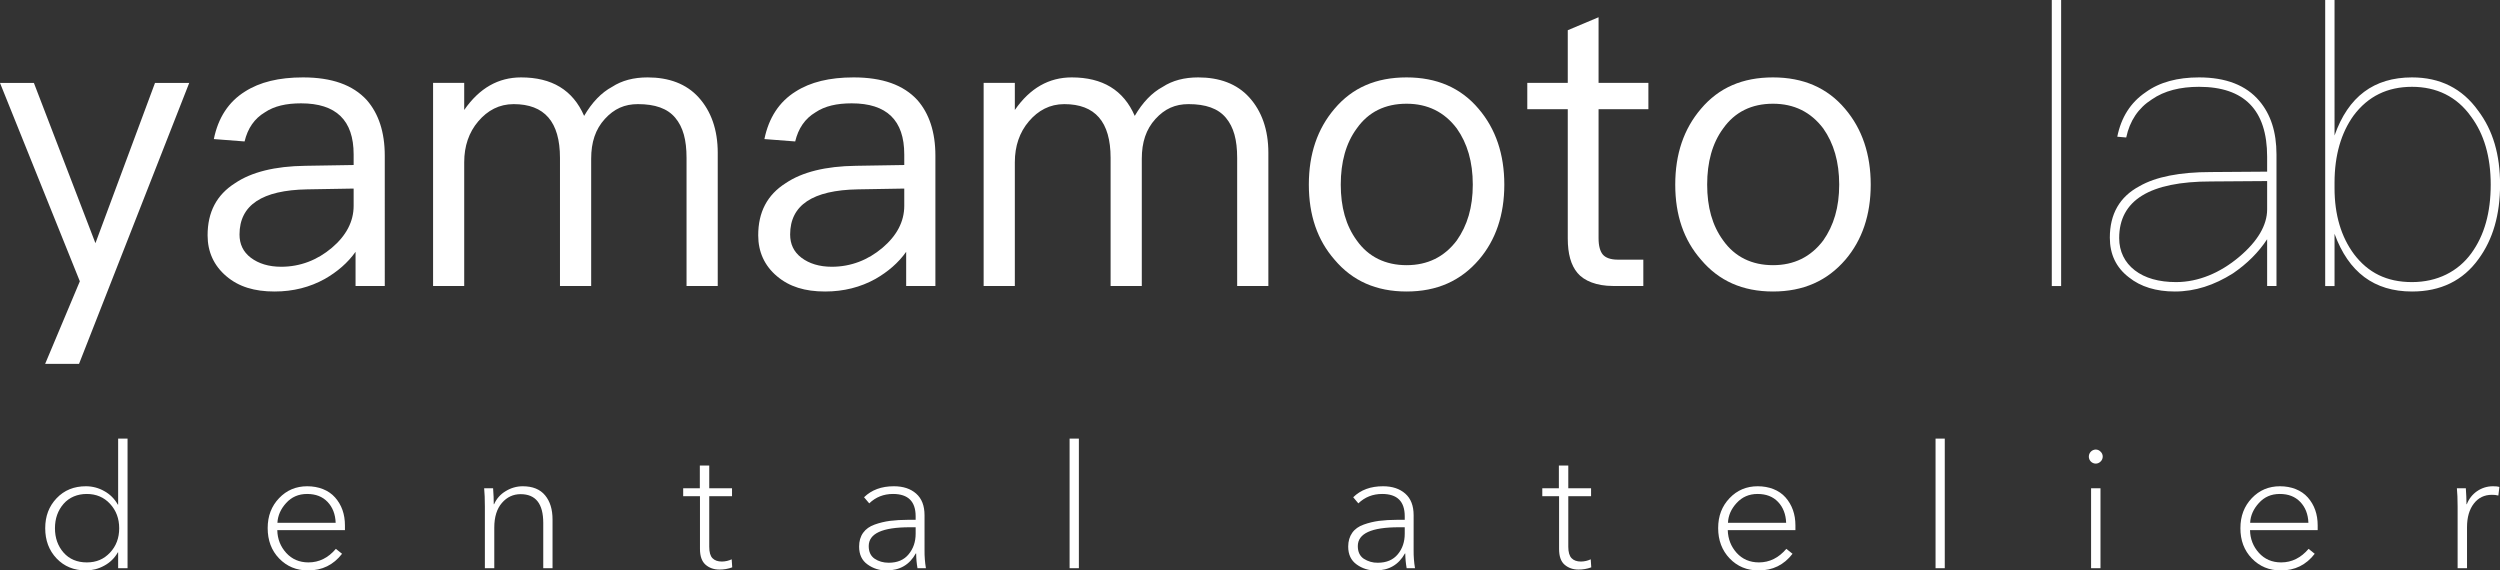 <?xml version="1.0" encoding="UTF-8"?> <!-- Generator: Adobe Illustrator 22.0.1, SVG Export Plug-In . SVG Version: 6.00 Build 0) --> <svg xmlns="http://www.w3.org/2000/svg" xmlns:xlink="http://www.w3.org/1999/xlink" id="Слой_1" x="0px" y="0px" viewBox="0 0 3798.4 866.7" style="enable-background:new 0 0 3798.4 866.7;" xml:space="preserve"><rect x="0" y="0" width="3798.4" height="866.7" fill="#333333" stroke="none"/> <style type="text/css"> .st0{fill:#FFFFFF;} </style> <title>Yamamoto Lab DA</title> <polygon class="st0" points="0,126 121.3,427.4 68.6,552.8 120.1,552.8 287.5,126 235.5,126 145,369.5 51.5,126 "></polygon> <path class="st0" d="M460.3,117.6c-36.6,0-65.6,7.1-88.1,21.5c-24.9,15.5-40.8,39.9-47.3,72.2l46.7,3.6 c4.7-19.7,14.8-34.7,30.8-44.2c14.2-9.6,32.5-13.7,55-13.7c53.2,0,79.9,25.6,79.9,77.6v16.1l-73.4,1.2 c-46.2,0.6-81.7,9.5-106.5,26.2c-28.4,17.9-42,44.2-42,79.4c0,25.1,9.5,46,28.4,62.1c18.9,16.1,42.6,23.3,73.4,23.3 c28.4,0,53.8-6.6,76.3-19.1c18.9-10.8,34.9-24.5,46.7-41.2v51.9h44.4V236.4c0-35.9-9.5-63.9-27.2-84.2 C536.1,128.9,504.1,117.6,460.3,117.6z M537.3,286.5v26.3c0,23.8-11.3,45.3-33.2,63.8s-47.9,28.7-76.9,28.7 c-18.9,0-34.3-4.8-46.1-13.7c-11.8-8.9-17.2-20.9-17.2-35.3c0-44.7,34.3-67.4,102.9-68.6L537.3,286.5z"></path> <path class="st0" d="M791.7,117.6c-34.4,0-63.3,16.1-86.4,49.5v-41.2H658v308.6h47.3v-188c0-24.5,7.1-45.4,21.3-62.1 s31.9-26.2,53.8-26.2c46.8,0,70.4,26.8,70.4,81.7v194.6h47.4V241.1c0-25,6.5-44.7,20.7-60.3c14.2-15.6,30.1-22.6,50.3-22.6 c26,0,44.9,6.5,56.8,20.8c11.9,14.3,17.1,33.5,17.1,60.9v194.6h47.4V232.2c0-35.2-10.1-63.3-29-84.2s-45.6-30.4-77.5-30.4 c-21.3,0-39.1,4.7-53.9,14.3c-16.6,8.9-30.8,23.9-42.6,44.2C870.4,136.7,838.4,117.6,791.7,117.6z"></path> <path class="st0" d="M1296.9,117.6c-36.6,0-65.6,7.1-88.1,21.5c-24.9,15.5-40.8,39.9-47.4,72.2l46.8,3.6 c4.7-19.7,14.8-34.7,30.8-44.2c14.2-9.6,32.5-13.7,55-13.7c53.2,0,79.9,25.6,79.9,77.6v16.1l-73.4,1.2 c-46.2,0.6-81.7,9.5-106.5,26.2c-28.4,17.9-42,44.2-42,79.4c0,25.1,9.4,46,28.4,62.1s42.6,23.3,73.3,23.3c28.4,0,53.9-6.6,76.4-19.1 c18.9-10.8,34.9-24.5,46.7-41.2v51.9h44.4V236.4c0-35.9-9.5-63.9-27.2-84.2C1372.7,128.9,1340.7,117.6,1296.9,117.6z M1373.9,286.5 v26.3c0,23.8-11.3,45.3-33.2,63.8s-47.9,28.7-76.9,28.7c-18.9,0-34.3-4.8-46.1-13.7s-17.2-20.9-17.2-35.3 c0-44.7,34.3-67.4,102.9-68.6L1373.9,286.5z"></path> <path class="st0" d="M1628.3,117.6c-34.4,0-63.3,16.1-86.4,49.5v-41.2h-47.4v308.6h47.4v-188c0-24.5,7.1-45.4,21.3-62.1 s31.9-26.2,53.8-26.2c46.8,0,70.4,26.8,70.4,81.7v194.6h47.4V241.1c0-25,6.5-44.7,20.7-60.3c14.2-15.6,30.1-22.6,50.3-22.6 c26,0,44.9,6.5,56.8,20.8s17.1,33.5,17.1,60.9v194.6h47.4V232.2c0-35.2-10.1-63.3-29-84.2s-45.6-30.4-77.5-30.4 c-21.3,0-39.1,4.7-53.9,14.3c-16.6,8.9-30.8,23.9-42.6,44.2C1707,136.7,1675,117.6,1628.3,117.6z"></path> <path class="st0" d="M2137.1,117.6c-46.2,0-82.3,15.5-109.5,47.7c-26,30.5-39,68.7-39,115.2s13,84.2,39,114 c27.2,32.3,63.3,48.4,109.5,48.4s82.2-16.1,110-48.4c25.5-29.8,38.5-68,38.5-114s-13-84.7-39.1-115.2 C2219.3,133.1,2182.6,117.6,2137.1,117.6z M2137.1,157.6c31.9,0,57.4,12.5,76.3,37.6c16,22.6,24.3,50.7,24.3,85.3 s-8.3,62.1-24.3,84.8c-18.9,25.1-44.4,37.6-76.3,37.6s-58-12.5-75.7-37.6c-16.6-22.7-24.3-50.8-24.3-84.8s7.7-62.7,24.3-85.3 C2079.1,170.1,2104.5,157.6,2137.1,157.6z"></path> <path class="st0" d="M2428.8,26.2L2382,45.9v80h-61.5v40h61.5v196.4c0,23.3,4.8,40.6,14.8,52.5s29,19.7,53.9,19.7h46.1v-40h-39 c-10.7,0-18.4-2.9-22.5-7.7s-6.5-13.2-6.5-24.5V165.9h75.7v-40h-75.7V26.2z"></path> <path class="st0" d="M2693.8,117.6c-46.1,0-82.2,15.5-109.4,47.7c-26.1,30.5-39.1,68.7-39.1,115.2s13,84.2,39.1,114 c27.2,32.3,63.3,48.4,109.4,48.4s82.3-16.1,110.1-48.4c25.4-29.8,38.4-68,38.4-114s-13-84.7-39-115.2 C2776.1,133.1,2739.4,117.6,2693.8,117.6z M2693.8,157.6c32,0,57.4,12.5,76.4,37.6c15.9,22.6,24.2,50.7,24.2,85.3 s-8.3,62.1-24.2,84.8c-19,25.1-44.4,37.6-76.4,37.6s-57.9-12.5-75.7-37.6c-16.6-22.7-24.3-50.8-24.3-84.8s7.7-62.7,24.3-85.3 C2635.9,170.1,2661.3,157.6,2693.8,157.6z"></path> <rect x="3117.4" class="st0" width="14.2" height="434.6"></rect> <path class="st0" d="M3341.1,117.6c-32.5,0-59.8,7.1-81.1,22.6c-23,15.6-37.2,38.2-43.1,67.5l13.6,1.2c5.3-25.1,18.3-44.8,39-57.9 c18.9-13.1,43.2-19.1,71.6-19.1c68.6,0,103.5,35.2,103.5,106.2v22.7l-85.2,0.6c-47.3,0-84,7.2-108.8,21.5 c-30.2,16.1-45,42.4-45,78.2c0,25.1,9.5,45.4,29,60.3c17.8,14.3,41.4,21.5,69.8,21.5c30.8,0,59.8-9.6,88.2-27.5 c21.9-14.9,39-32.2,52-51.9v71h14.2V234.6c0-34.1-8.8-60.9-26-81.2C3412.7,129.5,3381.9,117.6,3341.1,117.6z M3444.6,275.1v43 c0,23.9-14.2,48.4-42.6,72.3s-61.5,38.2-95.8,38.2c-26,0-47.3-6-62.7-17.9s-23.7-28.7-23.7-49c0-57.3,46.2-86,139.6-86L3444.6,275.1 z"></path> <path class="st0" d="M3532.8,0v434.6h14.2v-79.4c21.3,58.5,60.3,87.7,117.7,87.7c43.8,0,77.6-16.7,101.2-49.5 c21.9-29.9,32.6-67.5,32.6-112.9s-10.7-82.3-33.2-112.2c-24.2-34-58-50.7-100.6-50.7c-57.9,0-97,29.2-117.7,88.3V0H3532.8z M3754.1,176.7c20.1,26.8,30.2,61.5,30.2,103.8s-9.5,77-29.6,104.5s-51.5,43.6-90,43.6s-66.8-14.3-88.1-42.4 c-19.5-26.3-29.6-59.7-29.6-100.3v-8.3c0-41.8,10.1-75.9,29-102.1c21.9-29.3,51.5-43.6,88.7-43.6S3732.8,146.8,3754.1,176.7 L3754.1,176.7z"></path> <path class="st0" d="M179,839.3c-4.8,8.6-12,15.6-20.7,20.2c-8.5,4.7-18,7.2-27.7,7.2c-18.2,0-33.1-6.1-44.6-18.2 c-11.6-12.2-17.3-27.5-17.3-45.9S74.4,769.2,86,757s26.4-18.2,44.6-18.2c9.7,0,19.3,2.5,27.7,7.3c8.7,4.7,15.9,11.9,20.7,20.6h0.5 V666.4h14.3v196.9h-14.3v-24H179z M96.6,765.5c-8.7,10-13.1,22.4-13.1,37.1s4.4,27.1,13.1,37s20.6,14.9,35.3,14.9s26-5,35.3-14.9 c9.3-9.9,13.9-22.2,13.9-37s-4.7-27.1-13.9-37.1s-21.1-15-35.3-15S105.4,755.5,96.6,765.5z"></path> <path class="st0" d="M468.1,866.7c-17.7,0-32.3-6.1-44-18.2s-17.4-27.6-17.4-46.1s5.8-33.4,17.3-45.5s25.8-18.1,42.8-18.1 s32.3,5.7,42.3,17s15,25.5,15,42.4v7.3H421.3c0.3,13.4,4.8,24.9,13.5,34.5c8.7,9.6,20,14.5,33.9,14.5c16.1,0,30-6.9,41.6-20.6 l9.4,7.5C506.6,858.3,489.5,866.7,468.1,866.7z M421.5,794.3H510c-0.5-13-4.6-23.6-12.3-31.7s-18.1-12.1-31.1-12.1 s-23.5,4.6-31.8,13.7S422.1,783.3,421.5,794.3L421.5,794.3z"></path> <path class="st0" d="M735.6,741.9h13.6c0.7,9,1,17.1,1,24.2h0.5c3.6-8.3,9.7-15.2,17.5-19.8c7.8-4.9,16.8-7.5,26-7.5 c15.1,0,26.4,4.6,34,13.8s11.3,21.4,11.3,36.7v74h-14.1v-68.8c0-29.1-11.4-43.6-34.3-43.7c-11.3,0-20.8,4.4-28.5,13.3 S751,785.4,751,801.6v61.7h-14.3v-93.5C736.7,758.3,736.3,749,735.6,741.9z"></path> <path class="st0" d="M1112.2,741.9v12h-34.6v76.9c0,8.1,1.6,13.9,4.9,17.3s8.1,5.1,14.4,5.1c5.1-0.1,10.2-1.2,14.8-3.4l0.8,12.2 c-6.2,2.3-12.7,3.4-19.3,3.4c-8.5,0-15.6-2.5-21.2-7.4s-8.5-12.9-8.5-23.9v-80.2H1038v-12h25.3v-34.6h14.3v34.6H1112.2z"></path> <path class="st0" d="M1346.9,866.7c-10.3,0.2-20.4-3-28.8-9.1c-8.6-6.1-12.8-15.1-12.8-27.1c0-8.3,2-15.3,6.1-21s9.9-9.8,17.5-12.5 c7.5-2.7,15.2-4.5,23-5.6c9-1.1,18-1.6,27-1.6h12.3v-5.4c0-22.6-11.5-33.9-34.4-33.9c-14.2,0-26.3,4.8-36.1,14.3l-7.9-9.3 c11.5-11.2,26.6-16.7,45.3-16.7c14.1,0,25.4,3.7,33.9,11.2s12.7,18.4,12.7,32.8V836c-0.1,9.1,0.6,18.3,2.1,27.3H1394 c-1.3-7.4-2-14.9-2-22.4h-0.6C1381.9,858.1,1367.1,866.7,1346.9,866.7z M1350.3,855c13.2,0,23.3-4.3,30.3-12.9 c7.1-8.6,10.6-19,10.6-31.1v-9.9h-9.1c-41.5,0-62.2,9.5-62.2,28.6c0,8.7,3,15.1,9,19.2C1334.8,852.9,1342,855,1350.3,855L1350.3,855 z"></path> <path class="st0" d="M1639.2,666.4v196.9h-14.1V666.4H1639.2z"></path> <path class="st0" d="M2090.1,866.7c-10.4,0.2-20.5-3-28.9-9.1c-8.5-6.1-12.8-15.1-12.8-27.1c0-8.3,2.1-15.3,6.1-21 s9.9-9.8,17.5-12.5c7.5-2.7,15.2-4.5,23-5.6c9-1.1,18-1.6,27.1-1.6h12.2v-5.4c0-22.6-11.4-33.9-34.3-33.9 c-14.3,0-26.3,4.8-36.2,14.3l-7.8-9.3c11.4-11.2,26.5-16.7,45.3-16.7c14,0,25.3,3.7,33.8,11.2s12.7,18.4,12.7,32.8V836 c-0.1,9.1,0.6,18.3,2.1,27.3h-12.7c-1.3-7.4-2-14.9-2.1-22.4h-0.5C2125,858.1,2110.2,866.7,2090.1,866.7z M2093.4,855 c13.2,0,23.3-4.3,30.4-12.9s10.5-19,10.5-31.1v-9.9h-9.1c-41.5,0-62.2,9.5-62.2,28.6c0,8.7,3,15.1,9,19.2 C2078.4,853,2085.8,855.2,2093.4,855L2093.4,855z"></path> <path class="st0" d="M2417.4,741.9v12h-34.6v76.9c0,8.1,1.7,13.9,5,17.3s8,5.1,14.3,5.1c5.1-0.1,10.2-1.2,14.8-3.4l0.8,12.2 c-6.2,2.3-12.7,3.4-19.3,3.4c-8.5,0-15.5-2.5-21.2-7.4s-8.4-12.9-8.4-23.9v-80.2h-25.5v-12h25.2v-34.6h14.3v34.6H2417.4z"></path> <path class="st0" d="M2671.9,866.7c-17.6,0-32.3-6.1-43.9-18.2s-17.5-27.6-17.5-46.1s5.8-33.4,17.3-45.5s25.8-18.1,42.8-18.1 s32.4,5.7,42.3,17s15,25.5,15,42.4v7.3h-102.8c0.4,13.4,4.9,24.9,13.5,34.5c8.7,9.6,20,14.5,33.9,14.5c16.1,0,29.9-6.9,41.6-20.6 l9.4,7.5C2710.5,858.3,2693.3,866.8,2671.9,866.7z M2625.4,794.3h88.4c-0.5-13-4.6-23.6-12.3-31.7s-18.1-12.1-31.1-12.1 s-23.4,4.6-31.8,13.7S2625.9,783.3,2625.4,794.3L2625.4,794.3z"></path> <path class="st0" d="M2954.8,666.4v196.9h-14V666.4H2954.8z"></path> <path class="st0" d="M3191.5,686.2c2.1,1.9,3.3,4.6,3.3,7.5c0,2.9-1.2,5.7-3.3,7.6c-2,2-4.6,3.1-7.4,3.1 c-5.8-0.1-10.5-4.9-10.4-10.7c0-5.8,4.6-10.5,10.4-10.7C3186.9,683,3189.6,684.2,3191.5,686.2z M3191.4,741.9v121.4h-14.3V741.9 H3191.4z"></path> <path class="st0" d="M3465.4,866.7c-17.7,0-32.3-6.1-44-18.2c-11.7-12.1-17.5-27.5-17.4-46.1c0-18.3,5.8-33.4,17.3-45.5 s25.8-18.1,42.8-18.1s32.3,5.7,42.3,17s15,25.5,15,42.4v7.3h-102.8c0.3,13.4,4.8,24.9,13.5,34.5c8.7,9.6,19.9,14.5,33.8,14.5 c16.2,0,30-6.9,41.7-20.6l9.3,7.5C3503.9,858.3,3486.7,866.8,3465.4,866.7z M3418.8,794.3h88.5c-0.5-13-4.6-23.6-12.4-31.7 s-18-12.1-31.1-12.1s-23.4,4.6-31.7,13.7S3419.3,783.3,3418.8,794.3L3418.8,794.3z"></path> <path class="st0" d="M3734,769.8c0-11.5-0.4-20.8-1.1-27.9h13.6c0.6,9,1,17.1,1,24.2h0.5c6.3-16.5,22.1-27.4,39.8-27.3 c4.4,0,7.6,0.3,9.7,1l-1.6,13.1c-3.2-0.8-6.6-1.2-9.9-1.1c-11.3,0-20.4,4.4-27.3,13.3s-10.4,20.8-10.4,36v62.2H3734V769.8z"></path> </svg> 
